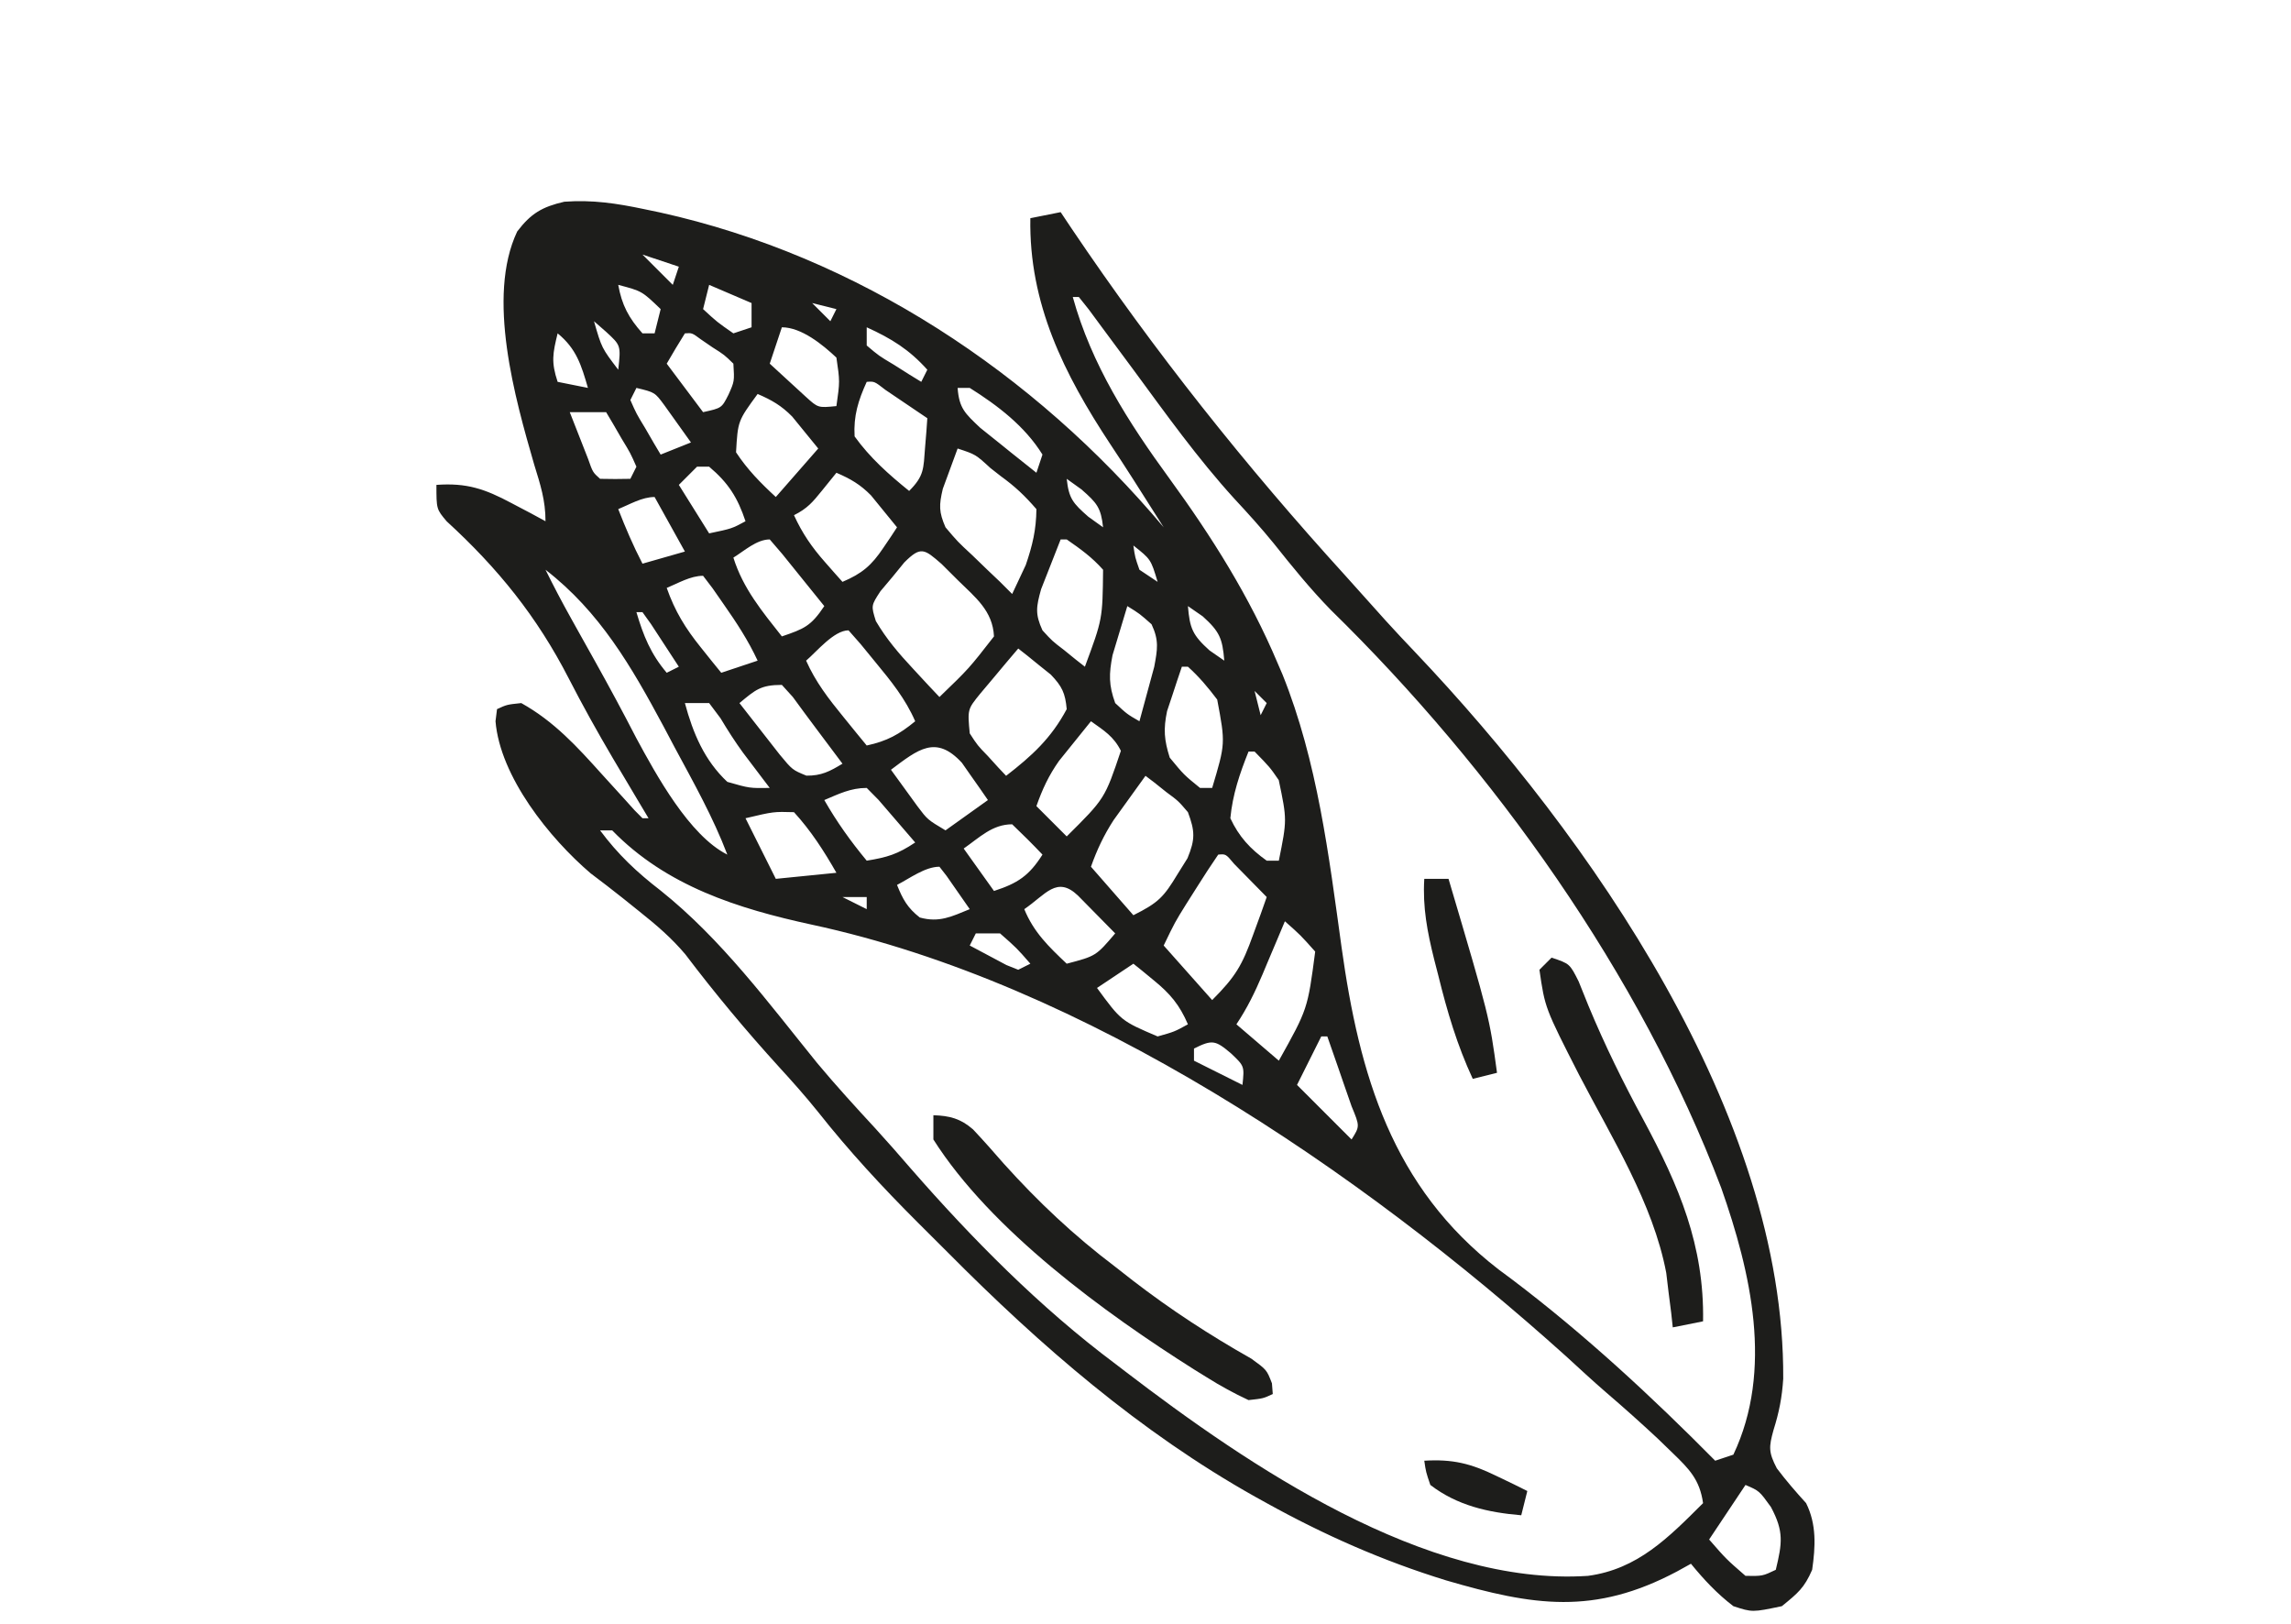 <?xml version="1.0" encoding="UTF-8"?>
<svg version="1.1" xmlns="http://www.w3.org/2000/svg" width="268" height="190" viewBox="0 0 268 268">
<path d="M0 0 C0.873 0.182 1.747 0.365 2.646 0.552 C35.256 7.763 64.384 27.05 85.75 52.5 C85.326 51.834 84.902 51.167 84.465 50.48 C83.224 48.531 81.986 46.581 80.75 44.629 C79.496 42.667 78.228 40.715 76.938 38.777 C69.314 27.222 63.498 15.597 63.75 1.5 C66.225 1.005 66.225 1.005 68.75 0.5 C69.358 1.411 69.967 2.323 70.594 3.262 C84.24 23.505 99.328 42.454 115.75 60.5 C117.966 62.967 120.179 65.436 122.391 67.906 C123.983 69.656 125.598 71.385 127.234 73.094 C156.062 103.456 188.241 149.47 187.977 192.98 C187.778 196.07 187.296 198.508 186.375 201.438 C185.591 204.254 185.547 205.109 186.918 207.75 C188.439 209.773 190.049 211.629 191.75 213.5 C193.5 217 193.3 220.681 192.75 224.5 C191.452 227.49 190.413 228.337 187.75 230.5 C182.879 231.521 182.879 231.521 179.75 230.5 C177.059 228.443 174.888 226.119 172.75 223.5 C171.988 223.922 171.226 224.343 170.441 224.777 C156.78 232.026 146.776 230.464 132.344 226.242 C121.926 223.034 112.277 218.776 102.75 213.5 C102.109 213.145 101.469 212.791 100.809 212.425 C81.871 201.794 65.404 187.532 50.155 172.166 C48.494 170.494 46.822 168.832 45.148 167.172 C39.311 161.341 33.829 155.417 28.71 148.938 C26.645 146.369 24.474 143.932 22.25 141.5 C16.835 135.554 11.682 129.374 6.828 122.961 C4.536 120.246 2.089 118.152 -0.688 115.938 C-1.614 115.194 -2.541 114.45 -3.496 113.684 C-5.25 112.293 -7.021 110.923 -8.812 109.582 C-15.569 103.811 -23.736 93.665 -24.5 84.5 C-24.418 83.84 -24.335 83.18 -24.25 82.5 C-22.625 81.75 -22.625 81.75 -20.25 81.5 C-14.837 84.517 -11.05 88.675 -6.938 93.25 C-5.694 94.622 -4.448 95.992 -3.199 97.359 C-2.656 97.962 -2.113 98.565 -1.553 99.187 C-1.123 99.62 -0.693 100.053 -0.25 100.5 C0.08 100.5 0.41 100.5 0.75 100.5 C0.121 99.447 -0.508 98.394 -1.156 97.309 C-2.022 95.852 -2.886 94.395 -3.75 92.938 C-4.432 91.787 -4.432 91.787 -5.128 90.613 C-7.678 86.28 -10.113 81.918 -12.408 77.446 C-17.651 67.233 -24.098 59.257 -32.562 51.508 C-34.25 49.5 -34.25 49.5 -34.25 45.5 C-29.252 45.14 -26.27 46.156 -21.875 48.5 C-20.815 49.057 -19.756 49.614 -18.664 50.188 C-17.867 50.621 -17.071 51.054 -16.25 51.5 C-16.25 48.023 -17.101 45.45 -18.125 42.125 C-21.263 31.276 -26.042 14.507 -20.918 3.688 C-18.637 0.695 -16.799 -0.373 -13.141 -1.219 C-8.49 -1.555 -4.54 -0.954 0 0 Z M-0.25 7.5 C1.4 9.15 3.05 10.8 4.75 12.5 C5.08 11.51 5.41 10.52 5.75 9.5 C3.77 8.84 1.79 8.18 -0.25 7.5 Z M-4.25 12.5 C-3.653 15.842 -2.514 17.964 -0.25 20.5 C0.41 20.5 1.07 20.5 1.75 20.5 C2.08 19.18 2.41 17.86 2.75 16.5 C-0.343 13.523 -0.343 13.523 -4.25 12.5 Z M10.75 12.5 C10.42 13.82 10.09 15.14 9.75 16.5 C12.056 18.628 12.056 18.628 14.75 20.5 C15.74 20.17 16.73 19.84 17.75 19.5 C17.75 18.18 17.75 16.86 17.75 15.5 C15.44 14.51 13.13 13.52 10.75 12.5 Z M-17.25 13.5 C-16.25 15.5 -16.25 15.5 -16.25 15.5 Z M70.75 14.5 C73.824 25.642 79.934 35.184 86.688 44.438 C93.71 54.078 99.91 63.924 104.562 74.938 C104.828 75.556 105.094 76.175 105.368 76.812 C111.124 91.149 113.002 106.622 115.104 121.811 C118.043 142.855 123.42 161.357 141 174.938 C141.743 175.489 142.485 176.041 143.25 176.609 C155.149 185.608 166.268 195.903 176.75 206.5 C177.74 206.17 178.73 205.84 179.75 205.5 C186.376 191.512 182.651 175.44 177.75 161.5 C164.355 126.178 140.223 92.453 113.34 66.148 C109.945 62.677 106.939 58.961 103.918 55.164 C101.844 52.616 99.676 50.216 97.438 47.812 C91.344 41.123 86.105 33.781 80.75 26.5 C79.025 24.163 77.295 21.831 75.562 19.5 C74.847 18.531 74.132 17.561 73.395 16.562 C72.852 15.882 72.309 15.201 71.75 14.5 C71.42 14.5 71.09 14.5 70.75 14.5 Z M27.75 15.5 C28.74 16.49 29.73 17.48 30.75 18.5 C31.08 17.84 31.41 17.18 31.75 16.5 C30.43 16.17 29.11 15.84 27.75 15.5 Z M-8.25 18.5 C-6.98 22.915 -6.98 22.915 -4.25 26.5 C-3.807 22.497 -3.807 22.497 -6.25 20.25 C-6.91 19.672 -7.57 19.095 -8.25 18.5 Z M22.75 19.5 C22.09 21.48 21.43 23.46 20.75 25.5 C22.013 26.676 23.285 27.84 24.562 29 C25.624 29.975 25.624 29.975 26.707 30.969 C28.725 32.8 28.725 32.8 31.75 32.5 C32.327 28.437 32.327 28.437 31.75 24.5 C29.51 22.391 25.993 19.5 22.75 19.5 Z M36.75 19.5 C36.75 20.49 36.75 21.48 36.75 22.5 C38.745 24.195 38.745 24.195 41.25 25.688 C42.085 26.217 42.921 26.747 43.781 27.293 C44.431 27.691 45.081 28.09 45.75 28.5 C46.08 27.84 46.41 27.18 46.75 26.5 C43.759 23.164 40.818 21.349 36.75 19.5 Z M-14.25 20.5 C-15.05 23.787 -15.347 25.21 -14.25 28.5 C-12.6 28.83 -10.95 29.16 -9.25 29.5 C-10.341 25.725 -11.158 23.03 -14.25 20.5 Z M6.75 20.5 C5.72 22.148 4.719 23.815 3.75 25.5 C5.73 28.14 7.71 30.78 9.75 33.5 C12.819 32.828 12.819 32.828 13.938 30.625 C14.929 28.412 14.929 28.412 14.75 25.5 C13.251 24.038 13.251 24.038 11.312 22.812 C10.674 22.376 10.036 21.939 9.379 21.488 C7.925 20.414 7.925 20.414 6.75 20.5 Z M36.75 28.5 C35.356 31.554 34.552 34.125 34.75 37.5 C37.3 41.046 40.367 43.759 43.75 46.5 C46.245 44.005 46.109 42.827 46.375 39.375 C46.45 38.465 46.525 37.555 46.602 36.617 C46.651 35.919 46.7 35.22 46.75 34.5 C45.273 33.497 43.793 32.498 42.312 31.5 C41.489 30.943 40.665 30.386 39.816 29.812 C38.017 28.411 38.017 28.411 36.75 28.5 Z M-1.25 29.5 C-1.58 30.16 -1.91 30.82 -2.25 31.5 C-1.256 33.753 -1.256 33.753 0.188 36.125 C0.661 36.942 1.134 37.76 1.621 38.602 C1.994 39.228 2.366 39.855 2.75 40.5 C4.4 39.84 6.05 39.18 7.75 38.5 C6.822 37.181 5.882 35.87 4.938 34.562 C4.415 33.832 3.893 33.101 3.355 32.348 C1.791 30.231 1.791 30.231 -1.25 29.5 Z M51.75 29.5 C51.993 32.852 52.97 33.708 55.473 36.078 C56.578 36.978 57.692 37.869 58.812 38.75 C59.664 39.438 59.664 39.438 60.533 40.141 C61.932 41.269 63.34 42.386 64.75 43.5 C65.08 42.51 65.41 41.52 65.75 40.5 C62.829 35.801 58.392 32.424 53.75 29.5 C53.09 29.5 52.43 29.5 51.75 29.5 Z M18.75 30.5 C15.486 34.957 15.486 34.957 15.188 40.125 C17.065 42.978 19.243 45.191 21.75 47.5 C24.06 44.86 26.37 42.22 28.75 39.5 C27.843 38.386 26.935 37.273 26 36.125 C25.49 35.499 24.979 34.872 24.453 34.227 C22.668 32.417 21.071 31.499 18.75 30.5 Z M-12.25 33.5 C-11.607 35.147 -10.961 36.793 -10.312 38.438 C-9.953 39.354 -9.593 40.271 -9.223 41.215 C-8.45 43.424 -8.45 43.424 -7.25 44.5 C-5.584 44.541 -3.916 44.543 -2.25 44.5 C-1.92 43.84 -1.59 43.18 -1.25 42.5 C-2.244 40.247 -2.244 40.247 -3.688 37.875 C-4.161 37.058 -4.634 36.24 -5.121 35.398 C-5.494 34.772 -5.866 34.145 -6.25 33.5 C-8.23 33.5 -10.21 33.5 -12.25 33.5 Z M51.75 39.5 C51.216 40.912 50.698 42.33 50.188 43.75 C49.897 44.539 49.607 45.328 49.309 46.141 C48.669 48.841 48.645 49.963 49.75 52.5 C51.75 54.864 51.75 54.864 54.188 57.125 C55.392 58.289 55.392 58.289 56.621 59.477 C57.324 60.144 58.026 60.812 58.75 61.5 C59.41 62.16 60.07 62.82 60.75 63.5 C61.224 62.489 61.699 61.479 62.188 60.438 C62.454 59.869 62.721 59.301 62.996 58.715 C64.097 55.48 64.716 52.945 64.75 49.5 C62.777 47.227 61.249 45.786 58.875 44.062 C58.307 43.617 57.738 43.172 57.152 42.713 C54.712 40.472 54.712 40.472 51.75 39.5 Z M8.75 42.5 C7.76 43.49 6.77 44.48 5.75 45.5 C7.4 48.14 9.05 50.78 10.75 53.5 C14.497 52.717 14.497 52.717 16.75 51.5 C15.444 47.582 13.919 45.174 10.75 42.5 C10.09 42.5 9.43 42.5 8.75 42.5 Z M31.75 43.5 C30.966 44.469 30.183 45.439 29.375 46.438 C27.837 48.34 26.957 49.396 24.75 50.5 C26.114 53.492 27.699 55.79 29.875 58.25 C30.414 58.864 30.953 59.477 31.508 60.109 C31.918 60.568 32.328 61.027 32.75 61.5 C35.97 60.138 37.567 58.775 39.5 55.875 C40.142 54.928 40.142 54.928 40.797 53.961 C41.111 53.479 41.426 52.997 41.75 52.5 C40.842 51.368 39.923 50.245 39 49.125 C38.49 48.499 37.979 47.872 37.453 47.227 C35.668 45.417 34.071 44.499 31.75 43.5 Z M69.75 44.5 C70.099 47.755 70.771 48.519 73.312 50.75 C74.117 51.328 74.921 51.905 75.75 52.5 C75.401 49.245 74.729 48.481 72.188 46.25 C71.383 45.672 70.579 45.095 69.75 44.5 Z M-4.25 49.5 C-3.051 52.583 -1.773 55.563 -0.25 58.5 C2.06 57.84 4.37 57.18 6.75 56.5 C5.1 53.53 3.45 50.56 1.75 47.5 C-0.334 47.5 -2.348 48.72 -4.25 49.5 Z M14.75 57.5 C16.34 62.589 19.495 66.375 22.75 70.5 C26.403 69.25 27.531 68.829 29.75 65.5 C28.274 63.664 26.794 61.831 25.312 60 C24.489 58.979 23.665 57.958 22.816 56.906 C22.134 56.112 21.453 55.318 20.75 54.5 C18.595 54.5 16.534 56.402 14.75 57.5 Z M68.75 54.5 C68.049 56.245 67.365 57.996 66.688 59.75 C66.305 60.725 65.922 61.699 65.527 62.703 C64.718 65.614 64.507 66.784 65.75 69.5 C67.357 71.256 67.357 71.256 69.312 72.75 C69.953 73.271 70.594 73.792 71.254 74.328 C71.748 74.715 72.241 75.102 72.75 75.5 C75.665 67.64 75.665 67.64 75.75 59.5 C73.9 57.424 72.068 56.109 69.75 54.5 C69.42 54.5 69.09 54.5 68.75 54.5 Z M80.75 55.5 C81.026 57.441 81.026 57.441 81.75 59.5 C83.235 60.49 83.235 60.49 84.75 61.5 C83.631 57.774 83.631 57.774 80.75 55.5 Z M42.953 58.293 C42.309 59.083 41.664 59.873 41 60.688 C40.345 61.465 39.69 62.242 39.016 63.043 C37.465 65.422 37.465 65.422 38.258 67.969 C40.009 70.94 42.022 73.291 44.375 75.812 C45.601 77.137 45.601 77.137 46.852 78.488 C47.478 79.152 48.105 79.816 48.75 80.5 C53.614 75.81 53.614 75.81 57.75 70.5 C57.542 66.273 54.695 64.078 51.812 61.25 C50.469 59.912 50.469 59.912 49.098 58.547 C46.237 56.052 45.672 55.58 42.953 58.293 Z M-16.25 59.5 C-14.925 62.188 -13.539 64.825 -12.078 67.441 C-11.664 68.184 -11.251 68.927 -10.824 69.693 C-9.926 71.3 -9.028 72.906 -8.129 74.512 C-5.764 78.746 -3.47 83 -1.25 87.312 C2.01 93.337 7.482 103.366 13.75 106.5 C11.402 100.322 8.185 94.625 5.062 88.812 C4.462 87.679 3.862 86.545 3.244 85.377 C-2.08 75.456 -7.27 66.464 -16.25 59.5 Z M3.75 62.5 C5.099 66.337 6.828 69.152 9.375 72.312 C10.007 73.103 10.638 73.893 11.289 74.707 C11.771 75.299 12.253 75.89 12.75 76.5 C14.73 75.84 16.71 75.18 18.75 74.5 C17.203 71.173 15.29 68.253 13.188 65.25 C12.567 64.358 11.947 63.466 11.309 62.547 C10.794 61.871 10.28 61.196 9.75 60.5 C7.666 60.5 5.652 61.72 3.75 62.5 Z M-2.25 64.5 C-1.25 66.5 -1.25 66.5 -1.25 66.5 Z M79.75 65.5 C79.215 67.225 78.698 68.955 78.188 70.688 C77.897 71.65 77.607 72.613 77.309 73.605 C76.706 76.728 76.671 78.515 77.75 81.5 C79.707 83.323 79.707 83.323 81.75 84.5 C82.283 82.587 82.801 80.669 83.312 78.75 C83.603 77.683 83.893 76.615 84.191 75.516 C84.733 72.59 84.997 71.167 83.75 68.5 C81.773 66.746 81.773 66.746 79.75 65.5 Z M89.75 65.5 C90.056 69.174 90.508 70.281 93.312 72.812 C94.117 73.369 94.921 73.926 95.75 74.5 C95.444 70.826 94.992 69.719 92.188 67.188 C91.383 66.631 90.579 66.074 89.75 65.5 Z M-1.25 66.5 C-0.094 70.412 1.105 73.375 3.75 76.5 C4.41 76.17 5.07 75.84 5.75 75.5 C4.775 73.997 3.795 72.498 2.812 71 C2.267 70.165 1.722 69.329 1.16 68.469 C0.695 67.819 0.229 67.169 -0.25 66.5 C-0.58 66.5 -0.91 66.5 -1.25 66.5 Z M26.75 74.5 C28.314 78.022 30.445 80.771 32.875 83.75 C33.599 84.642 34.324 85.534 35.07 86.453 C35.625 87.129 36.179 87.804 36.75 88.5 C40.094 87.776 42.093 86.683 44.75 84.5 C43.122 80.764 40.77 77.883 38.188 74.75 C37.382 73.765 36.576 72.78 35.746 71.766 C35.087 71.018 34.429 70.27 33.75 69.5 C31.342 69.5 28.504 73.007 26.75 74.5 Z M61.75 72.5 C60.405 74.073 59.074 75.659 57.75 77.25 C57.008 78.132 56.265 79.013 55.5 79.922 C53.376 82.532 53.376 82.532 53.75 86.5 C55.033 88.479 55.033 88.479 56.75 90.25 C57.307 90.864 57.864 91.477 58.438 92.109 C58.871 92.568 59.304 93.027 59.75 93.5 C63.979 90.232 67.192 87.308 69.75 82.5 C69.508 79.838 68.978 78.738 67.121 76.797 C66.483 76.286 65.845 75.776 65.188 75.25 C64.547 74.729 63.906 74.208 63.246 73.672 C62.506 73.092 62.506 73.092 61.75 72.5 Z M88.75 75.5 C88.215 77.058 87.697 78.621 87.188 80.188 C86.897 81.058 86.607 81.928 86.309 82.824 C85.684 85.815 85.832 87.6 86.75 90.5 C89.083 93.334 89.083 93.334 91.75 95.5 C92.41 95.5 93.07 95.5 93.75 95.5 C95.942 88.164 95.942 88.164 94.582 80.922 C93.078 78.935 91.604 77.164 89.75 75.5 C89.42 75.5 89.09 75.5 88.75 75.5 Z M15.75 81.5 C17.155 83.322 18.574 85.132 20 86.938 C20.789 87.947 21.578 88.956 22.391 89.996 C24.491 92.529 24.491 92.529 26.797 93.473 C29.254 93.507 30.671 92.762 32.75 91.5 C31.286 89.533 29.817 87.57 28.34 85.613 C27.066 83.92 25.811 82.212 24.562 80.5 C23.665 79.51 23.665 79.51 22.75 78.5 C19.233 78.5 18.379 79.324 15.75 81.5 Z M100.75 79.5 C101.08 80.82 101.41 82.14 101.75 83.5 C102.08 82.84 102.41 82.18 102.75 81.5 C102.09 80.84 101.43 80.18 100.75 79.5 Z M6.75 81.5 C8.079 86.453 9.966 90.952 13.75 94.5 C17.424 95.552 17.424 95.552 20.75 95.5 C20.363 94.992 19.977 94.484 19.578 93.961 C19.057 93.273 18.537 92.584 18 91.875 C17.451 91.151 16.902 90.426 16.336 89.68 C14.988 87.827 13.799 85.963 12.625 84 C12.006 83.175 11.387 82.35 10.75 81.5 C9.43 81.5 8.11 81.5 6.75 81.5 Z M73.75 84.5 C72.618 85.89 71.494 87.287 70.375 88.688 C69.749 89.465 69.122 90.242 68.477 91.043 C66.772 93.469 65.73 95.713 64.75 98.5 C66.4 100.15 68.05 101.8 69.75 103.5 C76.041 97.256 76.041 97.256 78.688 89.375 C77.495 86.99 75.897 86.029 73.75 84.5 Z M40.75 92.5 C41.681 93.796 42.62 95.087 43.562 96.375 C44.085 97.094 44.607 97.814 45.145 98.555 C46.783 100.73 46.783 100.73 49.75 102.5 C52.06 100.85 54.37 99.2 56.75 97.5 C55.847 96.178 54.927 94.868 54 93.562 C53.49 92.832 52.979 92.101 52.453 91.348 C48.157 86.687 45.234 89.137 40.75 92.5 Z M99.75 89.5 C98.289 93.14 97.123 96.583 96.75 100.5 C98.159 103.525 100.033 105.572 102.75 107.5 C103.41 107.5 104.07 107.5 104.75 107.5 C106.109 100.756 106.109 100.756 104.738 94.211 C103.267 92.076 103.267 92.076 100.75 89.5 C100.42 89.5 100.09 89.5 99.75 89.5 Z M82.75 93.5 C81.619 95.058 80.495 96.622 79.375 98.188 C78.749 99.058 78.122 99.928 77.477 100.824 C75.856 103.336 74.751 105.693 73.75 108.5 C76.06 111.14 78.37 113.78 80.75 116.5 C84.909 114.421 85.757 113.503 88.062 109.688 C88.595 108.835 89.127 107.983 89.676 107.105 C90.964 103.981 90.926 102.647 89.75 99.5 C88.166 97.645 88.166 97.645 86.188 96.188 C85.547 95.676 84.906 95.164 84.246 94.637 C83.752 94.262 83.259 93.886 82.75 93.5 Z M29.75 97.5 C31.81 101.105 34.101 104.303 36.75 107.5 C40.125 106.953 41.832 106.445 44.75 104.5 C43.465 102.994 42.172 101.495 40.875 100 C39.796 98.747 39.796 98.747 38.695 97.469 C38.053 96.819 37.411 96.169 36.75 95.5 C34.103 95.5 32.169 96.481 29.75 97.5 Z M-12.25 96.5 C-11.25 98.5 -11.25 98.5 -11.25 98.5 Z M16.75 100.5 C18.4 103.8 20.05 107.1 21.75 110.5 C25.05 110.17 28.35 109.84 31.75 109.5 C29.692 105.899 27.555 102.568 24.75 99.5 C21.39 99.402 21.39 99.402 16.75 100.5 Z M52.75 105.5 C55.225 108.965 55.225 108.965 57.75 112.5 C61.664 111.231 63.541 109.988 65.75 106.5 C64.127 104.791 62.457 103.126 60.75 101.5 C57.468 101.5 55.371 103.677 52.75 105.5 Z M-7.25 102.5 C-4.287 106.485 -1.187 109.403 2.75 112.438 C12.79 120.461 20.517 130.939 28.566 140.879 C31.661 144.593 34.916 148.149 38.195 151.699 C40.161 153.854 42.074 156.033 43.977 158.242 C54.152 169.901 65.338 181.227 77.75 190.5 C78.3 190.922 78.851 191.343 79.418 191.777 C99.647 207.267 129.004 227.268 155.75 225.5 C163.973 224.399 169.055 219.171 174.75 213.5 C174.197 209.611 172.469 207.873 169.688 205.188 C168.87 204.397 168.053 203.607 167.211 202.793 C164.464 200.233 161.676 197.739 158.824 195.297 C156.548 193.325 154.341 191.289 152.125 189.25 C118.086 158.626 72.745 127.742 27.688 118.057 C15.477 115.409 3.69 111.686 -5.25 102.5 C-5.91 102.5 -6.57 102.5 -7.25 102.5 Z M94.75 106.5 C93.564 108.223 92.427 109.98 91.312 111.75 C90.695 112.725 90.078 113.699 89.441 114.703 C87.608 117.651 87.608 117.651 85.75 121.5 C88.39 124.47 91.03 127.44 93.75 130.5 C97.63 126.62 98.709 124.726 100.5 119.75 C100.928 118.58 101.356 117.409 101.797 116.203 C102.111 115.311 102.426 114.419 102.75 113.5 C101.607 112.33 100.461 111.164 99.312 110 C98.355 109.025 98.355 109.025 97.379 108.031 C96.001 106.386 96.001 106.386 94.75 106.5 Z M41.75 111.5 C42.699 113.872 43.475 115.284 45.5 116.875 C48.707 117.766 50.738 116.732 53.75 115.5 C52.942 114.331 52.128 113.164 51.312 112 C50.86 111.35 50.408 110.701 49.941 110.031 C49.548 109.526 49.155 109.021 48.75 108.5 C46.378 108.5 43.821 110.442 41.75 111.5 Z M62.75 115.5 C64.305 119.317 66.786 121.692 69.75 124.5 C74.574 123.231 74.574 123.231 77.75 119.5 C76.441 118.164 75.127 116.831 73.812 115.5 C73.082 114.757 72.351 114.015 71.598 113.25 C68.107 109.944 66.297 113.085 62.75 115.5 Z M32.75 113.5 C34.73 114.49 34.73 114.49 36.75 115.5 C36.75 114.84 36.75 114.18 36.75 113.5 C35.43 113.5 34.11 113.5 32.75 113.5 Z M105.75 117.5 C105.135 118.964 105.135 118.964 104.508 120.457 C103.964 121.742 103.419 123.027 102.875 124.312 C102.606 124.955 102.336 125.598 102.059 126.26 C100.803 129.215 99.537 131.819 97.75 134.5 C100.06 136.48 102.37 138.46 104.75 140.5 C109.507 131.984 109.507 131.984 110.75 122.5 C108.319 119.772 108.319 119.772 105.75 117.5 Z M54.75 119.5 C54.42 120.16 54.09 120.82 53.75 121.5 C55.037 122.197 56.329 122.882 57.625 123.562 C58.344 123.945 59.064 124.328 59.805 124.723 C60.768 125.107 60.768 125.107 61.75 125.5 C62.41 125.17 63.07 124.84 63.75 124.5 C61.5 121.917 61.5 121.917 58.75 119.5 C57.43 119.5 56.11 119.5 54.75 119.5 Z M80.75 124.5 C78.77 125.82 76.79 127.14 74.75 128.5 C78.73 133.93 78.73 133.93 84.75 136.5 C87.517 135.728 87.517 135.728 89.75 134.5 C88.368 131.29 86.826 129.451 84.125 127.25 C83.178 126.469 83.178 126.469 82.211 125.672 C81.729 125.285 81.247 124.898 80.75 124.5 Z M111.75 136.5 C110.43 139.14 109.11 141.78 107.75 144.5 C110.72 147.47 113.69 150.44 116.75 153.5 C118.122 151.319 118.122 151.319 116.754 148.023 C116.281 146.638 115.8 145.255 115.312 143.875 C114.948 142.815 114.948 142.815 114.576 141.734 C113.974 139.987 113.363 138.243 112.75 136.5 C112.42 136.5 112.09 136.5 111.75 136.5 Z M90.75 138.5 C90.75 139.16 90.75 139.82 90.75 140.5 C94.71 142.48 94.71 142.48 98.75 144.5 C99.075 141.399 99.075 141.399 96.875 139.312 C94.28 137.099 93.748 137.001 90.75 138.5 Z M181.75 210.5 C179.77 213.47 177.79 216.44 175.75 219.5 C178.558 222.725 178.558 222.725 181.75 225.5 C184.564 225.541 184.564 225.541 186.75 224.5 C187.803 220.111 188.114 218.177 185.938 214.125 C184.021 211.468 184.021 211.468 181.75 210.5 Z " fill="#1D1D1B" transform="translate(51.25,34.5)"/>
<path d="M0 0 C2.703 0.081 4.49 0.557 6.548 2.344 C8.286 4.192 9.961 6.084 11.625 8 C17.325 14.33 23.19 19.853 30 25 C30.954 25.746 31.908 26.493 32.891 27.262 C39.174 32.106 45.589 36.276 52.48 40.176 C55 42 55 42 55.863 44.23 C55.908 44.814 55.954 45.398 56 46 C54.43 46.734 54.43 46.734 52 47 C49.544 45.853 47.404 44.685 45.125 43.25 C44.466 42.843 43.807 42.436 43.128 42.017 C28.258 32.636 9.487 18.965 0 4 C0 2.68 0 1.36 0 0 Z " fill="#1D1D1B" transform="translate(99,184)"/>
<path d="M0 0 C3 1 3 1 4.473 3.93 C5.011 5.241 5.54 6.557 6.062 7.875 C8.763 14.396 11.828 20.607 15.188 26.812 C21.052 37.719 25.212 47.493 25 60 C22.525 60.495 22.525 60.495 20 61 C19.914 60.201 19.827 59.402 19.738 58.578 C19.598 57.48 19.457 56.382 19.312 55.25 C19.185 54.183 19.057 53.115 18.926 52.016 C16.744 40.491 9.892 29.647 4.553 19.359 C-1.092 8.293 -1.092 8.293 -2 2 C-1.34 1.34 -0.68 0.68 0 0 Z " fill="#1D1D1B" transform="translate(201,158)"/>
<path d="M0 0 C1.32 0 2.64 0 4 0 C10.751 22.801 10.751 22.801 12 32 C10.02 32.495 10.02 32.495 8 33 C5.417 27.434 3.775 21.889 2.312 15.938 C2.088 15.065 1.863 14.193 1.631 13.295 C0.503 8.766 -0.286 4.707 0 0 Z " fill="#1D1D1B" transform="translate(180,145)"/>
<path d="M0 0 C4.679 -0.278 7.676 0.452 11.875 2.5 C13.325 3.196 13.325 3.196 14.805 3.906 C15.529 4.267 16.254 4.628 17 5 C16.67 6.32 16.34 7.64 16 9 C10.554 8.546 5.423 7.398 1 4 C0.273 1.863 0.273 1.863 0 0 Z " fill="#1D1D1B" transform="translate(180,241)"/>
</svg>
